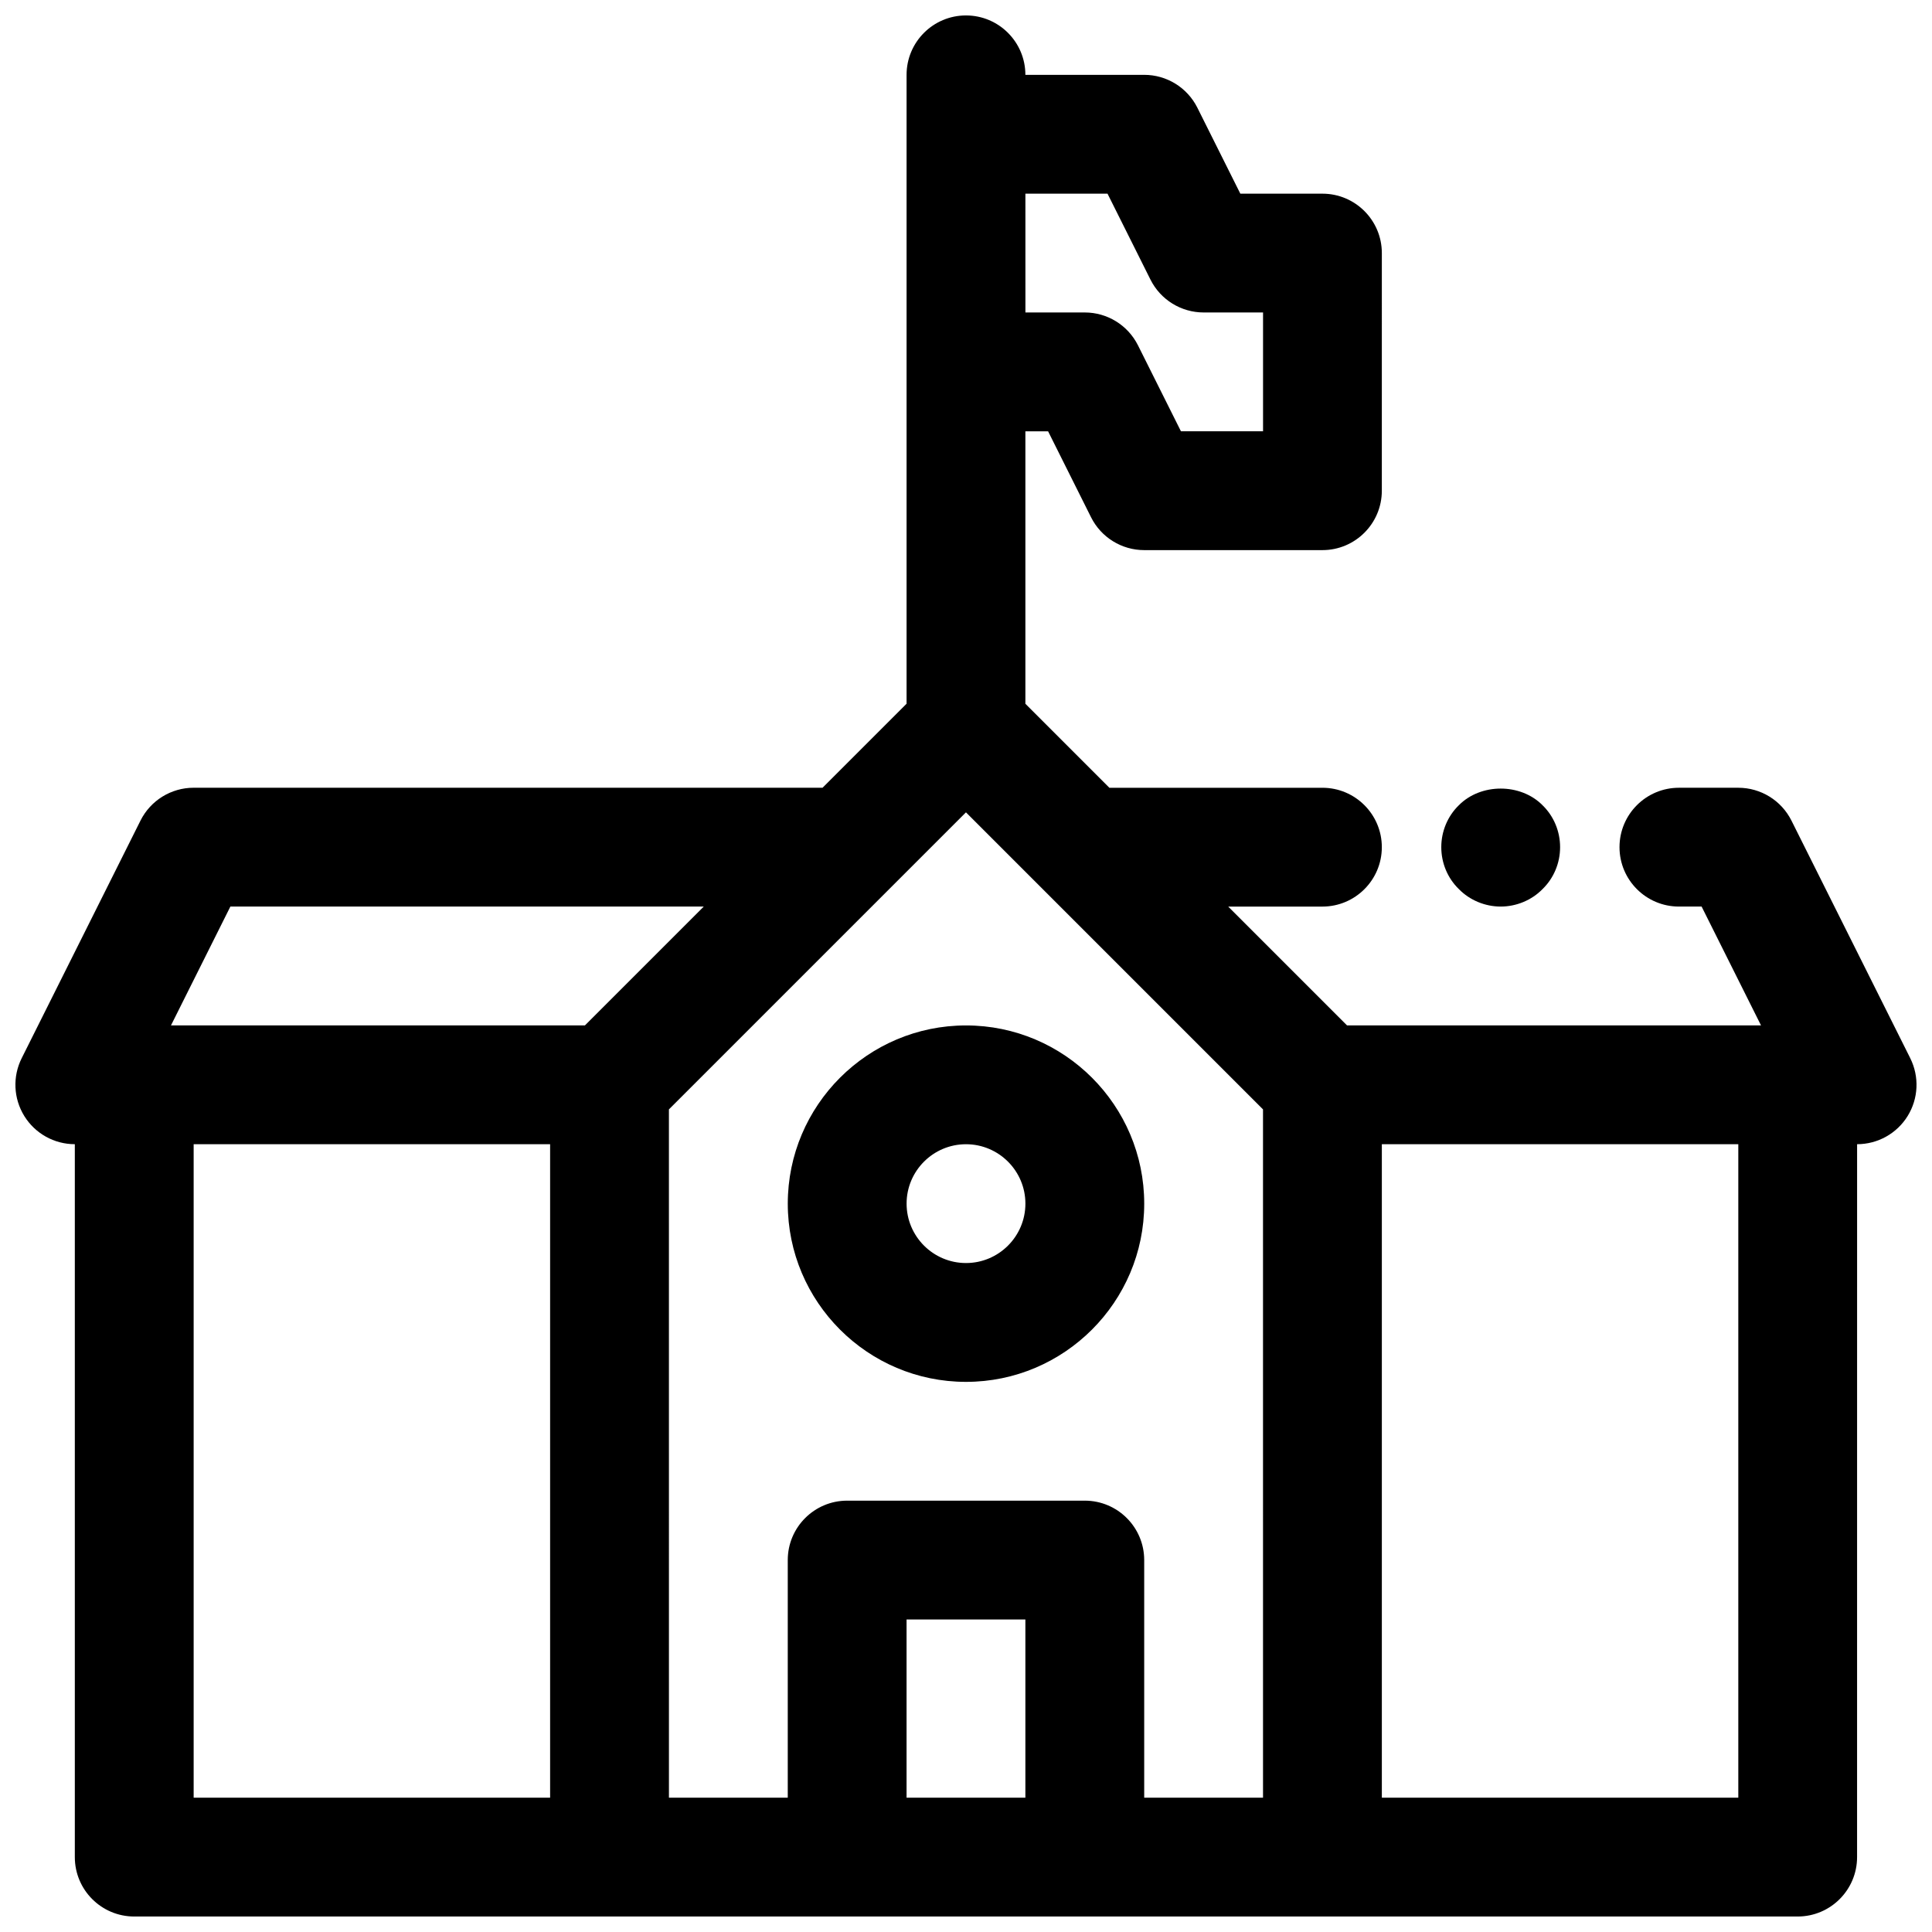 <?xml version="1.0" encoding="UTF-8"?>
<!-- Uploaded to: SVG Repo, www.svgrepo.com, Generator: SVG Repo Mixer Tools -->
<svg width="800px" height="800px" version="1.1" viewBox="144 144 512 512" xmlns="http://www.w3.org/2000/svg">
 <defs>
  <clipPath id="a">
   <path d="m148.09 148.09h503.81v503.81h-503.81z"/>
  </clipPath>
 </defs>
 <g clip-path="url(#a)">
  <path d="m650.24 424.44-31.488-62.977c-2.668-5.328-8.125-8.699-14.082-8.699h-15.742c-8.691 0-15.742 7.055-15.742 15.742 0 8.691 7.055 15.742 15.742 15.742h6.016l15.742 31.488-109.71 0.004-31.488-31.488h24.969c8.691 0 15.742-7.055 15.742-15.742 0-8.691-7.055-15.742-15.742-15.742h-56.457l-22.262-22.266v-72.203h6.016l11.391 22.789c2.668 5.332 8.125 8.699 14.082 8.699h47.23c8.691 0 15.742-7.055 15.742-15.742l0.004-62.977c0-8.691-7.055-15.742-15.742-15.742h-21.758l-11.391-22.789c-2.672-5.332-8.125-8.703-14.086-8.703h-31.488c0-8.691-7.055-15.742-15.742-15.742-8.691 0-15.742 7.055-15.742 15.742v166.66l-22.266 22.266h-166.67c-5.961 0-11.414 3.371-14.082 8.699l-31.488 62.977c-2.441 4.879-2.18 10.676 0.691 15.32 2.867 4.644 7.938 7.469 13.391 7.469v188.93c0 8.691 7.055 15.742 15.742 15.742h440.83c8.691 0 15.742-7.055 15.742-15.742l0.008-188.93c5.457 0 10.523-2.824 13.391-7.461 2.871-4.644 3.133-10.441 0.691-15.328zm-212.74-229.12 11.391 22.789c2.668 5.332 8.125 8.699 14.086 8.699h15.742v31.488h-21.758l-11.391-22.789c-2.668-5.328-8.125-8.699-14.082-8.699h-15.742l-0.004-31.488zm-232.45 188.93h125.45l-31.488 31.488h-109.7zm-9.73 62.977h94.465v173.18h-94.465zm125.95-9.227 78.719-78.719 78.719 78.719 0.004 182.41h-31.488v-62.977c0-8.691-7.055-15.742-15.742-15.742h-62.977c-8.691 0-15.742 7.055-15.742 15.742v62.977h-31.488zm62.977 182.41v-47.23h31.488v47.23zm220.42 0h-94.465v-173.18h94.465z"/>
 </g>
 <path d="m400 510.21c26.047 0 47.23-21.184 47.23-47.23 0-26.047-21.184-47.23-47.23-47.23s-47.23 21.184-47.23 47.23c-0.004 26.047 21.18 47.23 47.23 47.23zm0-62.977c8.684 0 15.742 7.062 15.742 15.742 0 8.684-7.062 15.742-15.742 15.742-8.684 0-15.742-7.062-15.742-15.742-0.004-8.68 7.059-15.742 15.742-15.742z"/>
 <path d="m541.7 384.25c4.094 0 8.188-1.652 11.098-4.644 2.992-2.91 4.644-6.926 4.644-11.098s-1.652-8.188-4.644-11.098c-5.824-5.902-16.375-5.902-22.199 0-2.988 2.91-4.644 6.926-4.644 11.098s1.652 8.188 4.644 11.098c2.914 2.992 7.008 4.644 11.102 4.644z"/>
</svg>